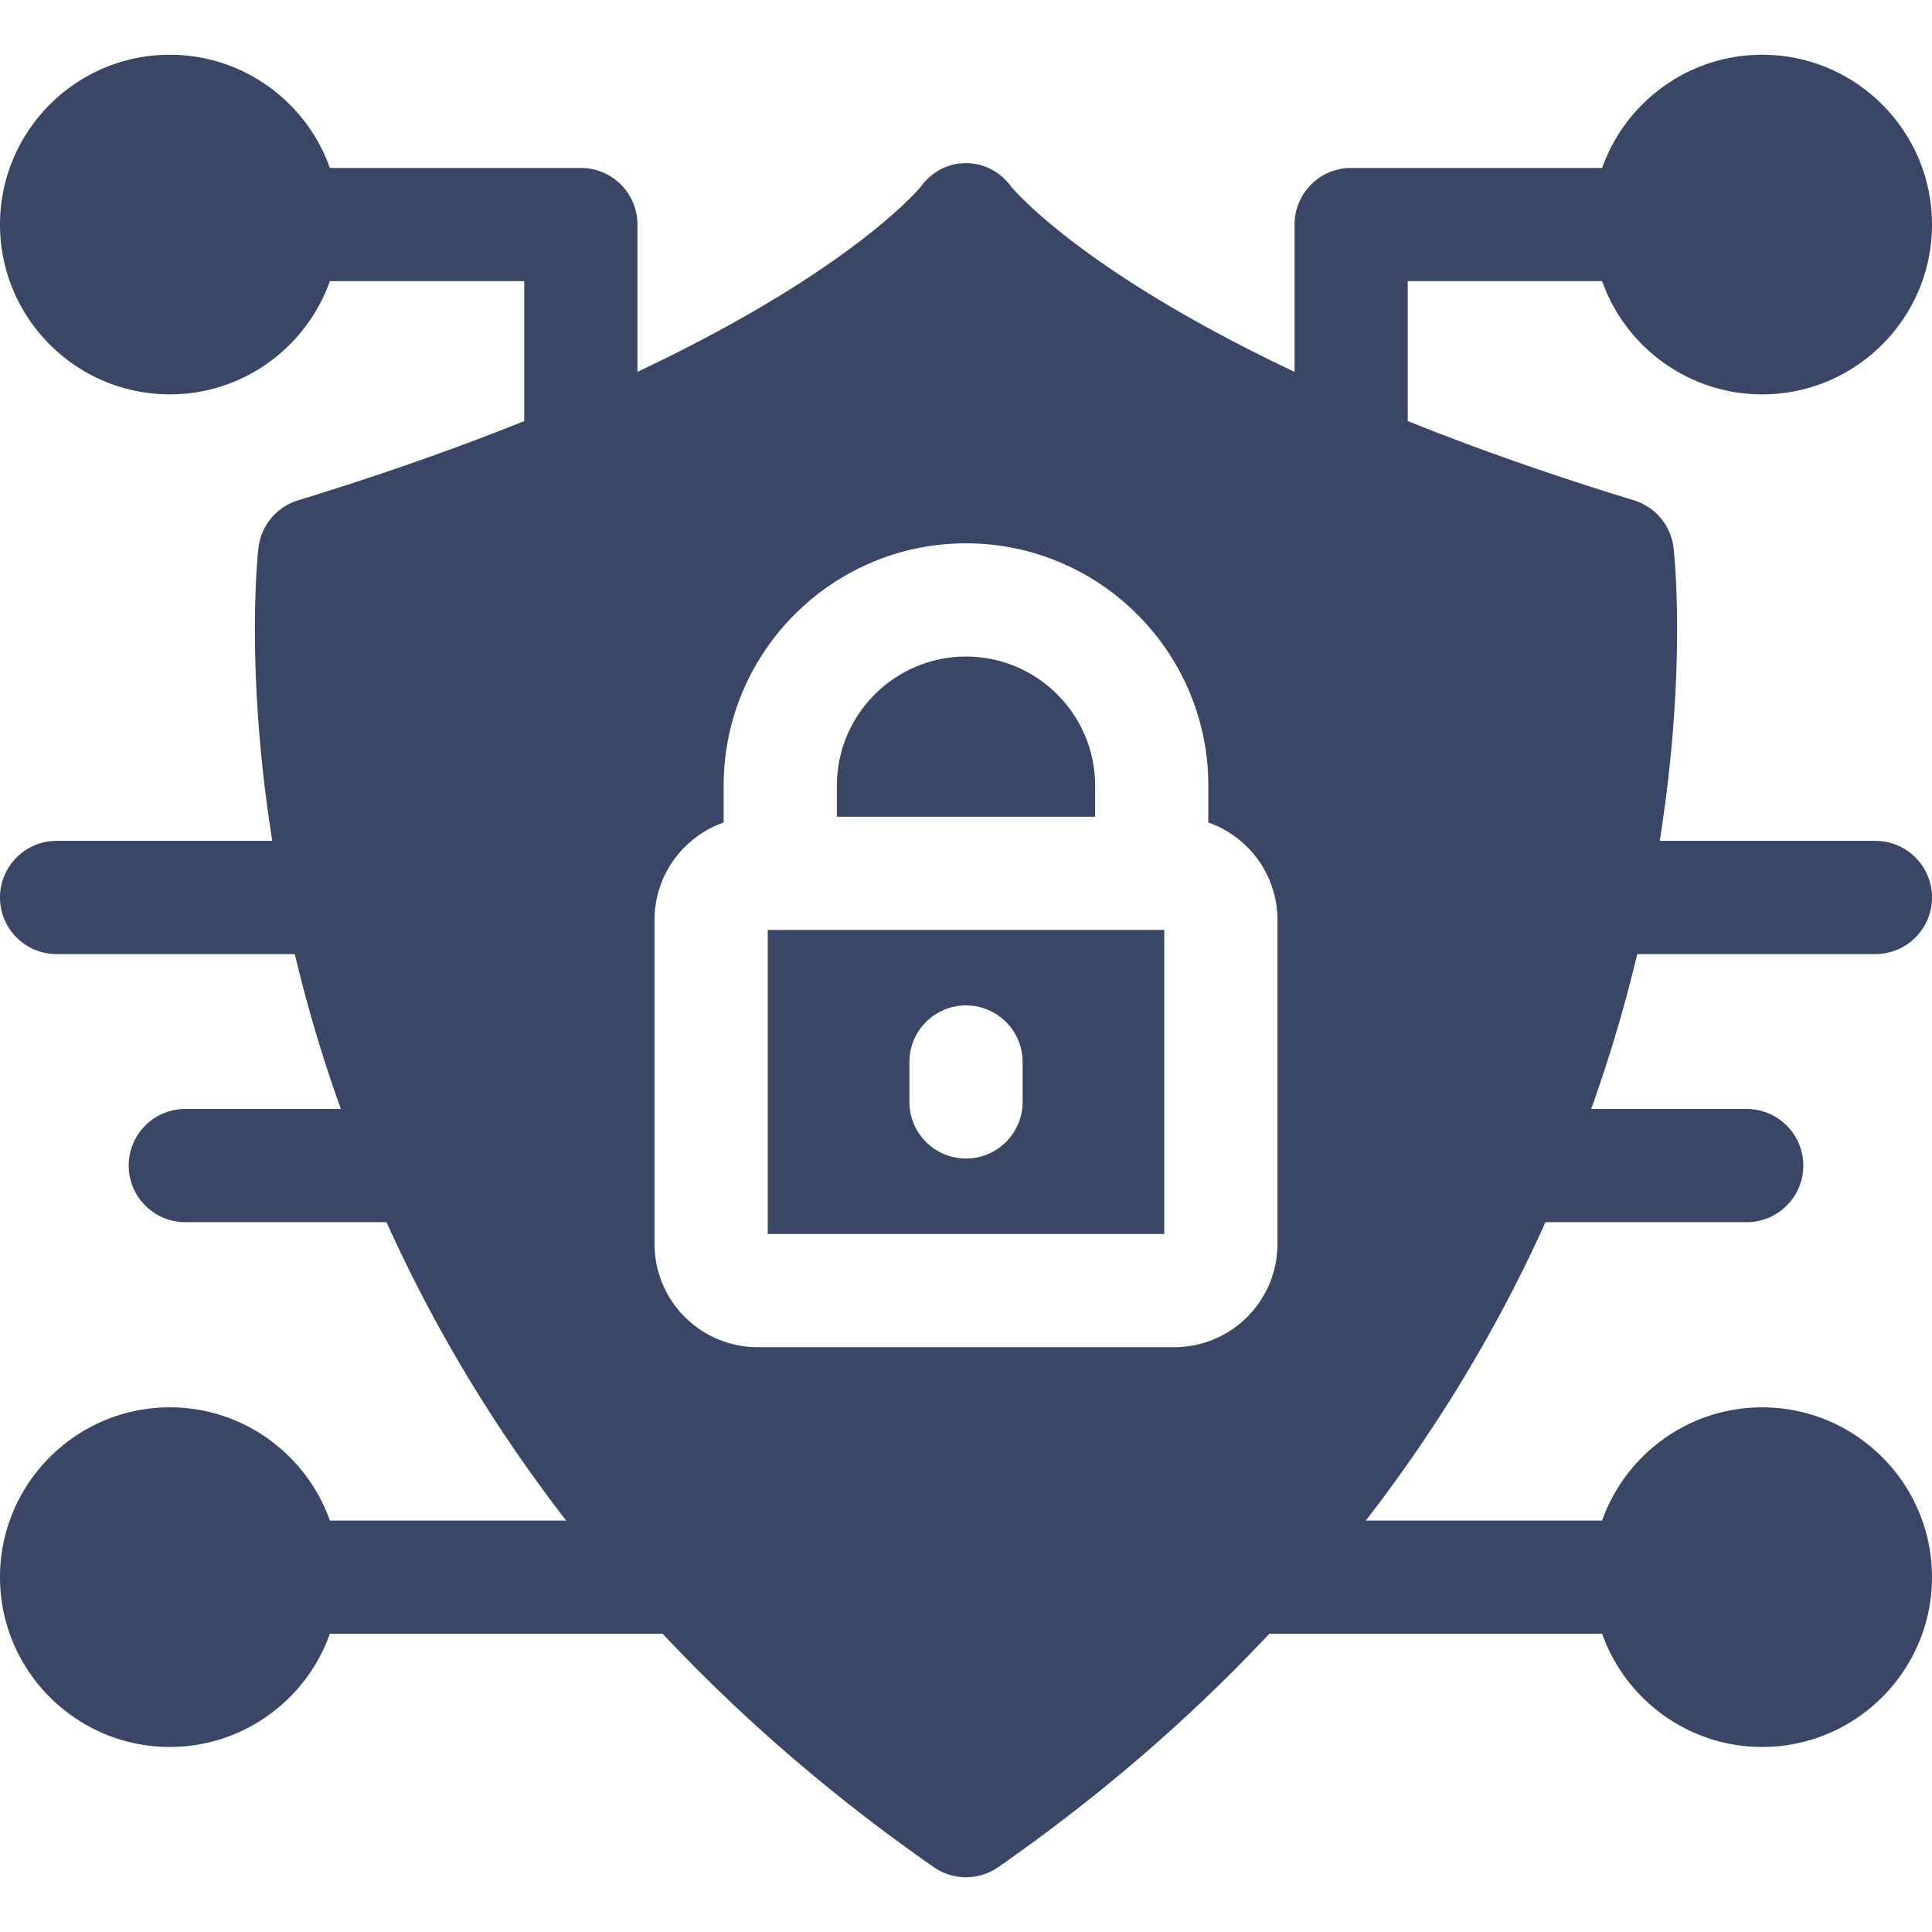 <svg xmlns="http://www.w3.org/2000/svg" version="1.1" xmlns:xlink="http://www.w3.org/1999/xlink" width="512" height="512" x="0" y="0" viewBox="0 0 512 512" style="enable-background:new 0 0 512 512" xml:space="preserve" class=""><g><path d="M433.89 252.84H497c8.28 0 15-6.71 15-15 0-8.28-6.72-15-15-15h-57.15c7.19-45.32 3.85-75.97 3.66-77.62A14.989 14.989 0 0 0 433 132.59c-22.79-6.98-42.65-14.06-59.93-21V74.51h51.51c6.19 17.46 22.87 30 42.42 30 24.81 0 45-20.19 45-45 0-24.82-20.19-45-45-45-19.55 0-36.23 12.54-42.42 30h-66.51c-8.29 0-15 6.71-15 15v39.03c-55.6-26.25-74.03-47.78-75.14-49.12-5.993-8.245-17.862-8.252-23.86 0-1.11 1.34-19.54 22.87-75.14 49.12V59.51c0-8.29-6.71-15-15-15H87.42c-6.19-17.46-22.87-30-42.42-30-24.81 0-45 20.18-45 45 0 24.81 20.19 45 45 45 19.55 0 36.23-12.54 42.42-30h51.51v37.08c-17.28 6.94-37.14 14.02-59.93 21-5.7 1.74-9.83 6.7-10.51 12.63-.19 1.65-3.53 32.3 3.66 77.62H15c-8.28 0-15 6.72-15 15 0 8.29 6.72 15 15 15h63.11c3.277 13.647 7.107 26.764 12.21 41.05H49.11c-8.28 0-15 6.71-15 15 0 8.28 6.72 15 15 15h53.31c13.017 28.782 28.858 54.797 47.61 79.07H87.42c-6.19-17.46-22.87-30-42.42-30-24.81 0-45 20.19-45 45s20.19 45 45 45c19.55 0 36.23-12.54 42.42-30h88.19c21.13 22.53 45.12 43.22 71.81 61.83 5.161 3.6 12 3.6 17.16 0 26.69-18.61 50.68-39.3 71.81-61.83h88.19c6.19 17.46 22.87 30 42.42 30 24.81 0 45-20.19 45-45s-20.19-45-45-45c-19.55 0-36.23 12.54-42.42 30h-62.61c18.707-24.215 34.563-50.222 47.61-79.07h53.31c8.28 0 15-6.72 15-15 0-8.29-6.72-15-15-15h-41.21c5.097-14.269 8.928-27.386 12.21-41.05zm-95.35 76.84c0 15.08-12.26 27.34-27.34 27.34H200.8c-15.08 0-27.34-12.26-27.34-27.34v-85.9c0-11.92 7.66-22.07 18.32-25.81v-9.76c0-35.41 28.81-64.22 64.22-64.22s64.22 28.81 64.22 64.22v9.76c10.66 3.74 18.32 13.89 18.32 25.81z" fill="#394666" opacity="1" data-original="#000000" class=""></path><path d="M203.46 246.44v80.58h105.08v-80.58zM271 292.02c0 8.29-6.72 15-15 15s-15-6.71-15-15v-10.58c0-8.29 6.72-15 15-15s15 6.71 15 15zM290.22 208.21v8.23h-68.44v-8.23c0-18.87 15.35-34.22 34.22-34.22s34.22 15.35 34.22 34.22z" fill="#394666" opacity="1" data-original="#000000" class=""></path></g></svg>